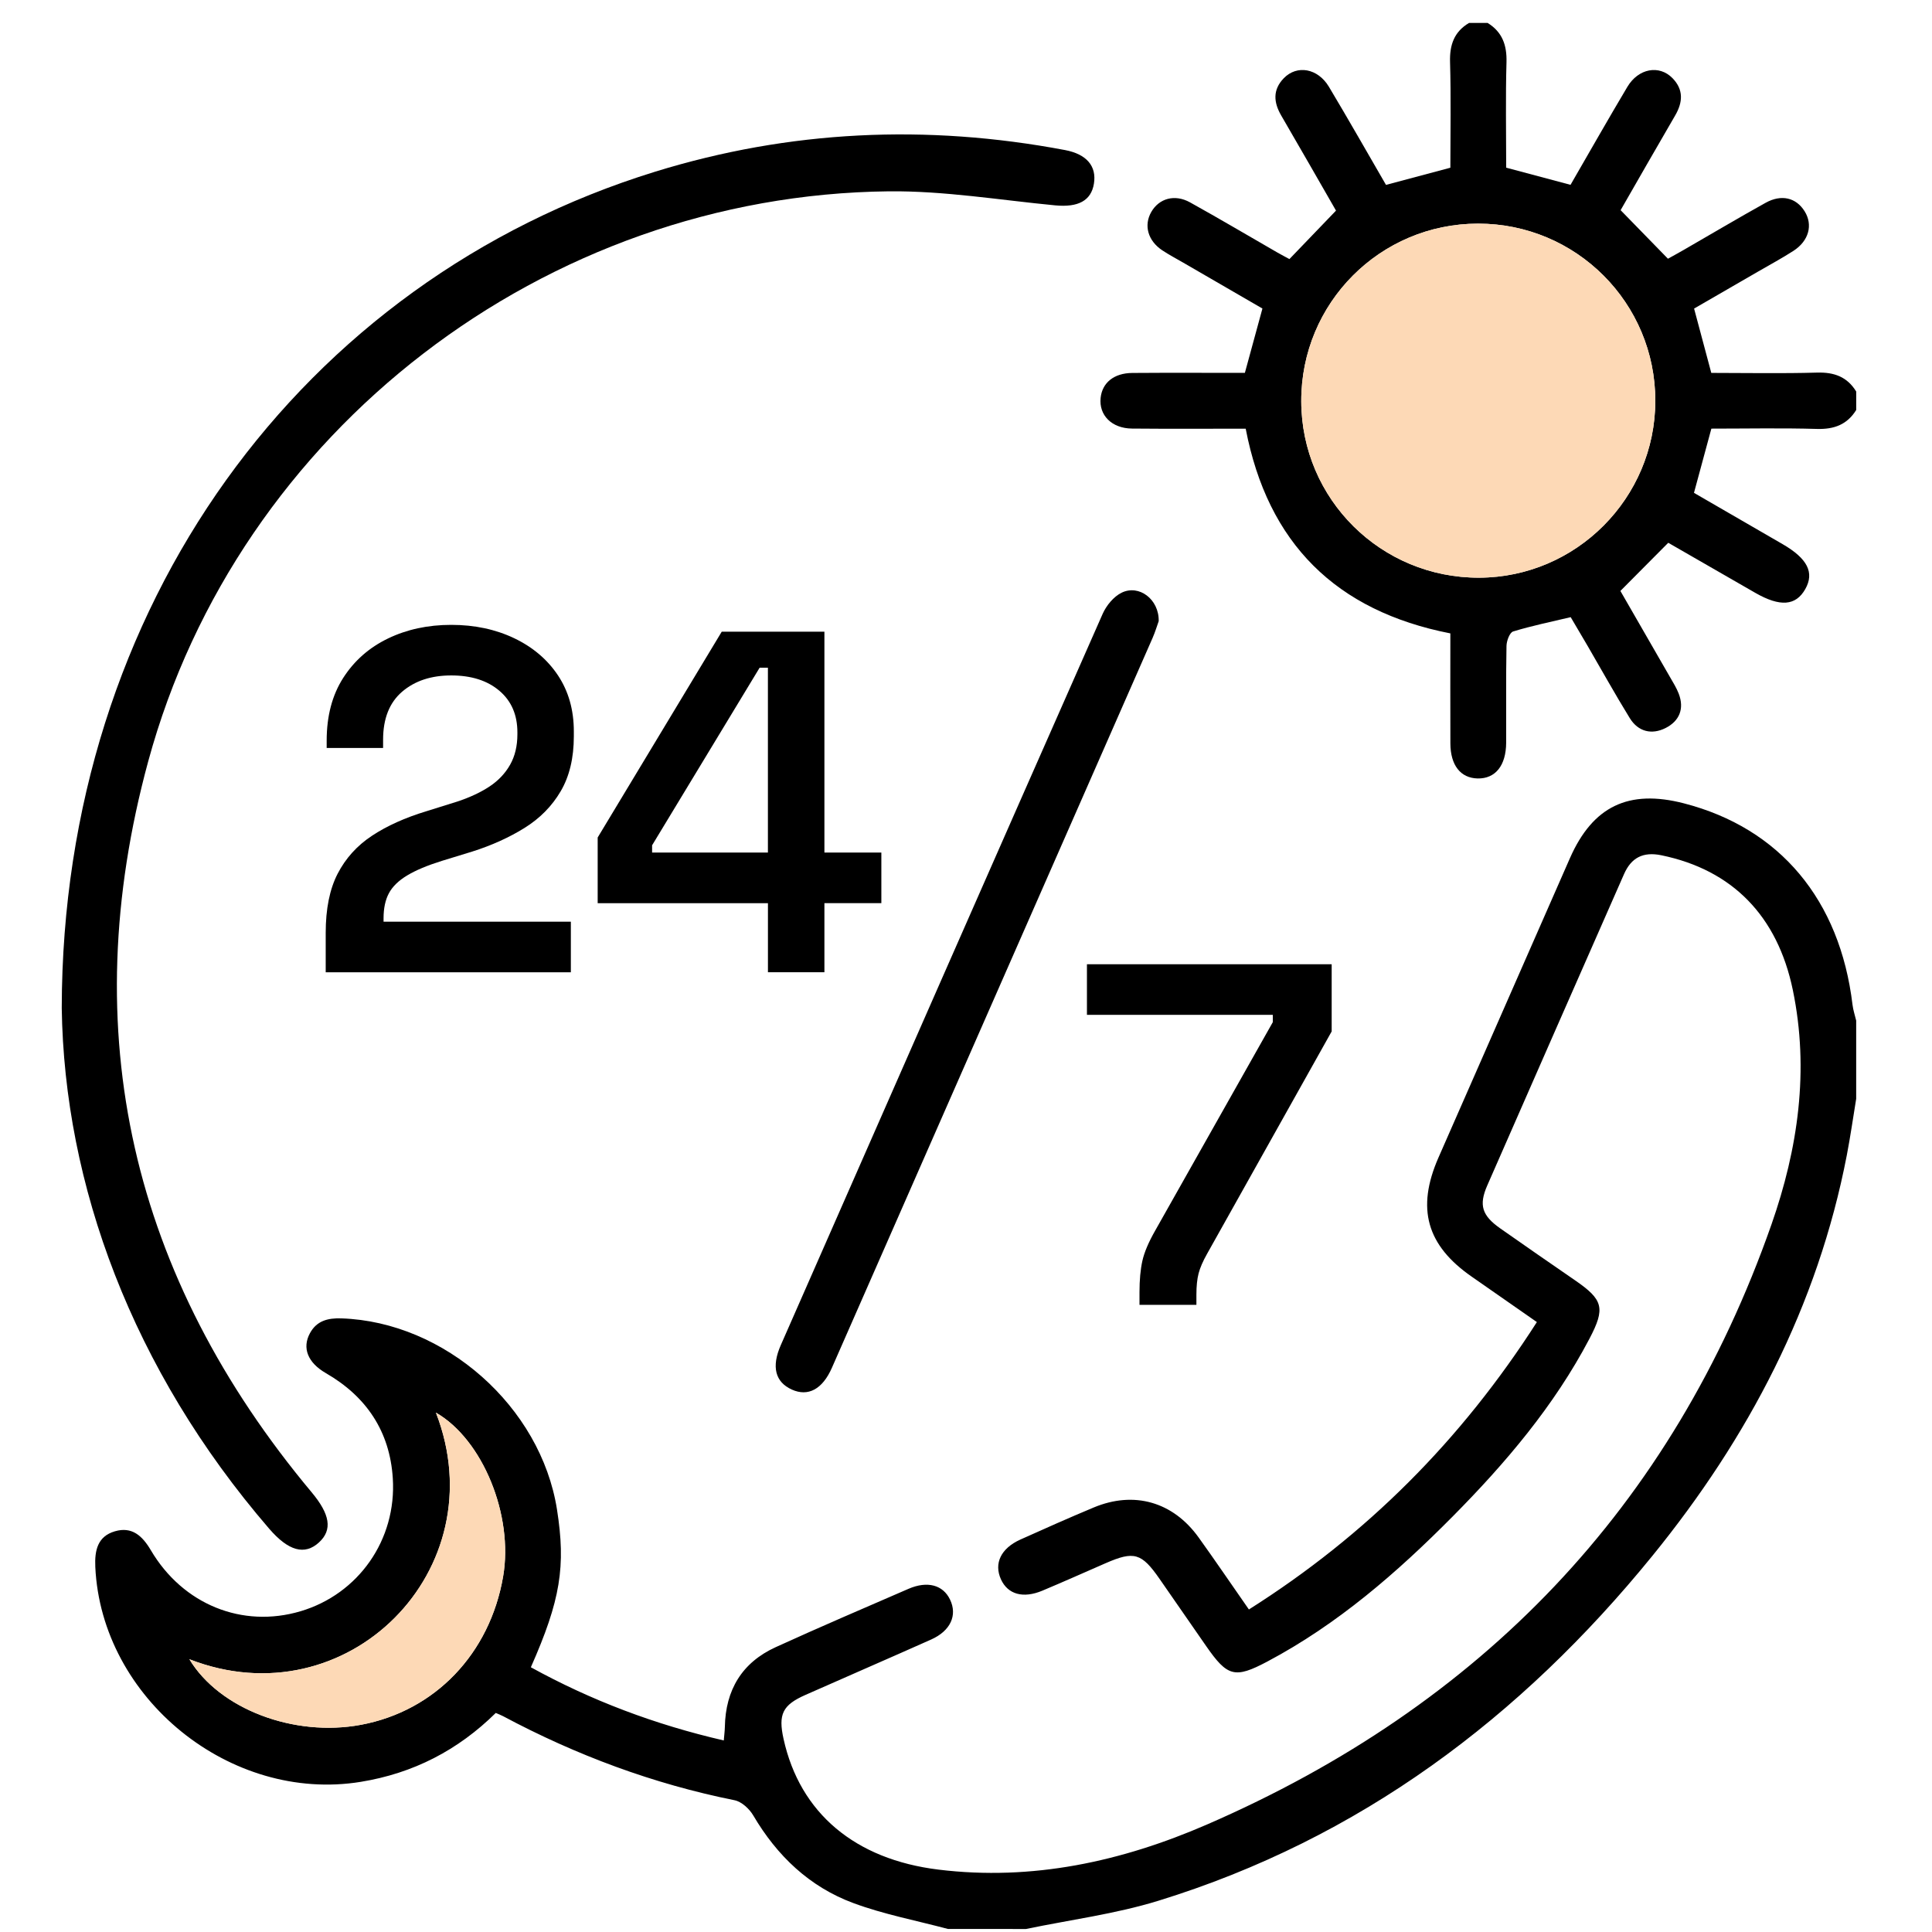 <?xml version="1.0" encoding="utf-8"?>
<!-- Generator: Adobe Illustrator 17.0.0, SVG Export Plug-In . SVG Version: 6.00 Build 0)  -->
<!DOCTYPE svg PUBLIC "-//W3C//DTD SVG 1.1//EN" "http://www.w3.org/Graphics/SVG/1.1/DTD/svg11.dtd">
<svg version="1.1" id="Layer_1" xmlns="http://www.w3.org/2000/svg" xmlns:xlink="http://www.w3.org/1999/xlink" x="0px" y="0px"
	 width="70px" height="70px" viewBox="0 0 70 70" enable-background="new 0 0 70 70" xml:space="preserve">
<g>
	<path d="M34.342,69.889c-1.143-0.305-2.316-0.527-3.421-0.936c-1.59-0.588-2.768-1.712-3.63-3.178
		c-0.14-0.238-0.42-0.497-0.676-0.549c-2.951-0.593-5.736-1.631-8.386-3.045c-0.078-0.042-0.162-0.072-0.266-0.118
		c-1.368,1.35-2.987,2.187-4.895,2.497c-4.714,0.765-9.396-3.02-9.615-7.79c-0.027-0.597,0.083-1.105,0.709-1.288
		c0.619-0.182,0.996,0.164,1.303,0.685c1.163,1.971,3.317,2.837,5.426,2.211c2.092-0.621,3.484-2.585,3.341-4.819
		c-0.108-1.692-0.952-2.958-2.425-3.808c-0.659-0.38-0.865-0.912-0.579-1.443c0.245-0.455,0.65-0.557,1.14-0.541
		c3.747,0.125,7.223,3.197,7.812,6.919c0.327,2.069,0.128,3.293-0.946,5.722c2.188,1.205,4.5,2.078,6.99,2.652
		c0.016-0.197,0.036-0.344,0.039-0.49c0.025-1.341,0.621-2.333,1.844-2.891c1.592-0.726,3.202-1.416,4.808-2.112
		c0.688-0.298,1.253-0.141,1.507,0.389c0.273,0.569,0.018,1.133-0.685,1.447c-1.516,0.677-3.041,1.336-4.559,2.009
		c-0.825,0.365-0.986,0.7-0.788,1.594c0.595,2.693,2.595,4.363,5.609,4.733c3.405,0.418,6.643-0.293,9.722-1.629
		c9.925-4.307,16.867-11.484,20.464-21.749c0.96-2.739,1.375-5.583,0.773-8.49c-0.557-2.69-2.198-4.355-4.763-4.883
		c-0.662-0.136-1.091,0.086-1.354,0.684c-1.653,3.76-3.309,7.518-4.955,11.281c-0.312,0.713-0.189,1.089,0.468,1.552
		c0.9,0.634,1.807,1.258,2.713,1.883c1.021,0.704,1.106,1.005,0.521,2.118c-1.278,2.433-3.036,4.502-4.956,6.44
		c-2.016,2.034-4.166,3.904-6.716,5.256c-1.177,0.624-1.444,0.547-2.212-0.558c-0.564-0.812-1.126-1.625-1.69-2.437
		c-0.654-0.942-0.925-1.019-1.958-0.568c-0.761,0.332-1.519,0.671-2.285,0.992c-0.701,0.295-1.256,0.136-1.504-0.408
		c-0.262-0.576-0.004-1.123,0.703-1.442c0.88-0.396,1.762-0.788,2.652-1.16c1.464-0.613,2.876-0.211,3.807,1.084
		c0.601,0.837,1.18,1.69,1.821,2.609c4.26-2.693,7.693-6.135,10.434-10.413c-0.821-0.573-1.586-1.108-2.353-1.64
		c-1.642-1.137-2.021-2.475-1.214-4.317c1.586-3.618,3.174-7.234,4.764-10.85c0.828-1.882,2.128-2.505,4.129-1.988
		c3.479,0.898,5.654,3.498,6.11,7.297c0.023,0.194,0.088,0.384,0.133,0.575c0,0.944,0,1.888,0,2.833
		c-0.112,0.682-0.209,1.368-0.34,2.047c-1.055,5.463-3.566,10.235-7.043,14.512c-4.77,5.866-10.61,10.251-17.904,12.499
		c-1.555,0.479-3.193,0.689-4.793,1.022C36.231,69.889,35.286,69.889,34.342,69.889z M6.861,60.117
		c1.084,1.8,3.786,2.832,6.22,2.375c2.681-0.503,4.666-2.573,5.147-5.37c0.383-2.222-0.742-4.968-2.434-5.939
		C18.006,56.868,12.577,62.347,6.861,60.117z"/>
	<path d="M67.254,14.855c-0.329,0.529-0.8,0.704-1.421,0.686c-1.276-0.037-2.554-0.011-3.827-0.011
		c-0.211,0.78-0.409,1.511-0.63,2.327c1.046,0.605,2.128,1.231,3.209,1.857c0.905,0.524,1.162,1.033,0.823,1.631
		c-0.344,0.607-0.911,0.651-1.811,0.135c-1.088-0.624-2.174-1.251-3.153-1.814c-0.59,0.594-1.127,1.134-1.734,1.745
		c0.552,0.958,1.178,2.041,1.8,3.126c0.112,0.194,0.233,0.387,0.313,0.595c0.212,0.551,0.021,0.996-0.478,1.247
		c-0.501,0.252-0.991,0.133-1.294-0.358c-0.53-0.86-1.02-1.744-1.528-2.617c-0.202-0.348-0.408-0.694-0.614-1.043
		c-0.712,0.17-1.409,0.311-2.086,0.519c-0.126,0.039-0.237,0.342-0.24,0.525c-0.022,1.168-0.007,2.337-0.012,3.506
		c-0.004,0.829-0.392,1.308-1.035,1.294c-0.617-0.014-0.983-0.477-0.986-1.27c-0.005-1.322-0.001-2.645-0.001-3.986
		c-4.142-0.812-6.617-3.26-7.415-7.417c-1.386,0-2.753,0.009-4.12-0.004c-0.736-0.007-1.204-0.486-1.136-1.115
		c0.059-0.547,0.484-0.895,1.147-0.9c1.347-0.01,2.695-0.003,4.079-0.003c0.208-0.762,0.411-1.508,0.636-2.331
		c-0.942-0.546-1.907-1.105-2.872-1.664c-0.252-0.146-0.512-0.283-0.755-0.444c-0.525-0.348-0.679-0.908-0.399-1.393
		c0.284-0.491,0.849-0.653,1.403-0.346c1.06,0.588,2.103,1.206,3.154,1.811c0.155,0.089,0.313,0.171,0.447,0.244
		c0.554-0.576,1.092-1.136,1.688-1.756c-0.618-1.073-1.294-2.26-1.982-3.44c-0.28-0.48-0.317-0.936,0.089-1.356
		c0.478-0.495,1.233-0.363,1.636,0.309c0.702,1.173,1.376,2.362,2.068,3.555c0.78-0.208,1.529-0.408,2.332-0.622
		c0-1.276,0.026-2.553-0.011-3.829c-0.018-0.621,0.147-1.096,0.688-1.417c0.225,0,0.45,0,0.674,0c0.53,0.329,0.7,0.802,0.683,1.421
		c-0.036,1.275-0.011,2.551-0.011,3.823c0.801,0.214,1.549,0.413,2.331,0.622c0.687-1.187,1.36-2.376,2.059-3.549
		c0.4-0.672,1.154-0.808,1.634-0.318c0.407,0.416,0.379,0.871,0.099,1.353c-0.688,1.181-1.365,2.367-1.977,3.432
		c0.594,0.609,1.137,1.166,1.715,1.759c0.135-0.075,0.351-0.192,0.564-0.315c0.991-0.571,1.974-1.155,2.974-1.711
		c0.575-0.319,1.105-0.186,1.412,0.304c0.311,0.494,0.157,1.077-0.408,1.44c-0.415,0.266-0.85,0.501-1.277,0.748
		c-0.788,0.456-1.577,0.911-2.318,1.34c0.221,0.828,0.416,1.558,0.623,2.331c1.282,0,2.559,0.026,3.834-0.011
		c0.621-0.018,1.091,0.154,1.417,0.686C67.254,14.405,67.254,14.63,67.254,14.855z M47.147,14.537
		c0.008,3.549,2.892,6.408,6.45,6.394c3.514-0.014,6.372-2.883,6.378-6.402c0.006-3.551-2.867-6.426-6.42-6.426
		C50.003,8.103,47.138,10.979,47.147,14.537z"/>
	<path d="M2.237,36.523C2.258,21.95,10.946,10.172,23.733,6.222c4.88-1.507,9.84-1.732,14.855-0.785
		c0.783,0.148,1.15,0.582,1.047,1.218c-0.101,0.621-0.576,0.864-1.4,0.786c-2.009-0.192-4.022-0.53-6.03-0.509
		C19.758,7.065,8.629,15.581,5.367,27.596c-2.664,9.811-0.599,18.667,5.924,26.472c0.667,0.798,0.764,1.361,0.265,1.818
		c-0.516,0.473-1.105,0.311-1.803-0.498C4.783,49.624,2.329,42.917,2.237,36.523z"/>
	<path d="M41.982,22.505c-0.054,0.149-0.124,0.386-0.222,0.61c-3.871,8.815-7.743,17.629-11.618,26.442
		c-0.343,0.781-0.864,1.056-1.454,0.789c-0.599-0.272-0.744-0.824-0.398-1.61c3.882-8.835,7.763-17.669,11.662-26.496
		c0.134-0.302,0.398-0.624,0.686-0.765C41.267,21.165,41.999,21.713,41.982,22.505z"/>
	<path fill="#FDD9B6" d="M6.861,60.117c5.715,2.229,11.144-3.249,8.934-8.934c1.691,0.97,2.817,3.716,2.434,5.939
		c-0.482,2.796-2.466,4.866-5.147,5.37C10.648,62.949,7.946,61.918,6.861,60.117z"/>
	<path fill="#FDD9B6" d="M47.147,14.537c-0.008-3.558,2.857-6.435,6.408-6.435c3.553,0,6.426,2.875,6.42,6.426
		c-0.006,3.519-2.864,6.388-6.378,6.402C50.038,20.945,47.155,18.086,47.147,14.537z"/>
	<g>
		<path d="M11.801,35.227v-1.428c0-0.87,0.144-1.583,0.432-2.142c0.288-0.558,0.702-1.017,1.243-1.375s1.199-0.655,1.974-0.89
			l1.128-0.353c0.458-0.153,0.846-0.335,1.164-0.547c0.317-0.211,0.564-0.473,0.74-0.784c0.176-0.311,0.264-0.679,0.264-1.102
			v-0.071c0-0.634-0.217-1.137-0.652-1.507c-0.435-0.37-1.017-0.556-1.745-0.556c-0.729,0-1.322,0.197-1.781,0.591
			c-0.458,0.394-0.688,0.973-0.688,1.736V27.1h-2.044v-0.264c0-0.893,0.2-1.651,0.599-2.274c0.399-0.623,0.94-1.099,1.622-1.428
			s1.446-0.494,2.292-0.494c0.846,0,1.606,0.162,2.283,0.485c0.675,0.323,1.204,0.773,1.586,1.348
			c0.382,0.576,0.573,1.252,0.573,2.027v0.176c0,0.788-0.159,1.452-0.476,1.992C19.997,29.21,19.56,29.653,19.001,30
			c-0.559,0.347-1.19,0.632-1.895,0.855l-1.093,0.335c-0.529,0.165-0.949,0.341-1.261,0.529s-0.532,0.403-0.661,0.644
			c-0.129,0.241-0.194,0.543-0.194,0.908v0.124h6.786v1.833H11.801z"/>
		<path d="M27.824,35.227v-2.503h-6.169v-2.38l4.495-7.457h3.72v8.003h2.063v1.833h-2.063v2.503H27.824z M23.628,30.89h4.195v-6.698
			h-0.3l-3.896,6.434V30.89z"/>
	</g>
	<g>
		<path d="M41.286,47.277v-0.458c0-0.446,0.035-0.826,0.105-1.138c0.07-0.311,0.224-0.672,0.458-1.084l4.267-7.562v-0.265h-6.734
			v-1.833h8.867v2.433l-4.513,8.056c-0.153,0.271-0.256,0.508-0.309,0.714c-0.053,0.205-0.079,0.461-0.079,0.767v0.37H41.286z"/>
	</g>
</g>
</svg>
